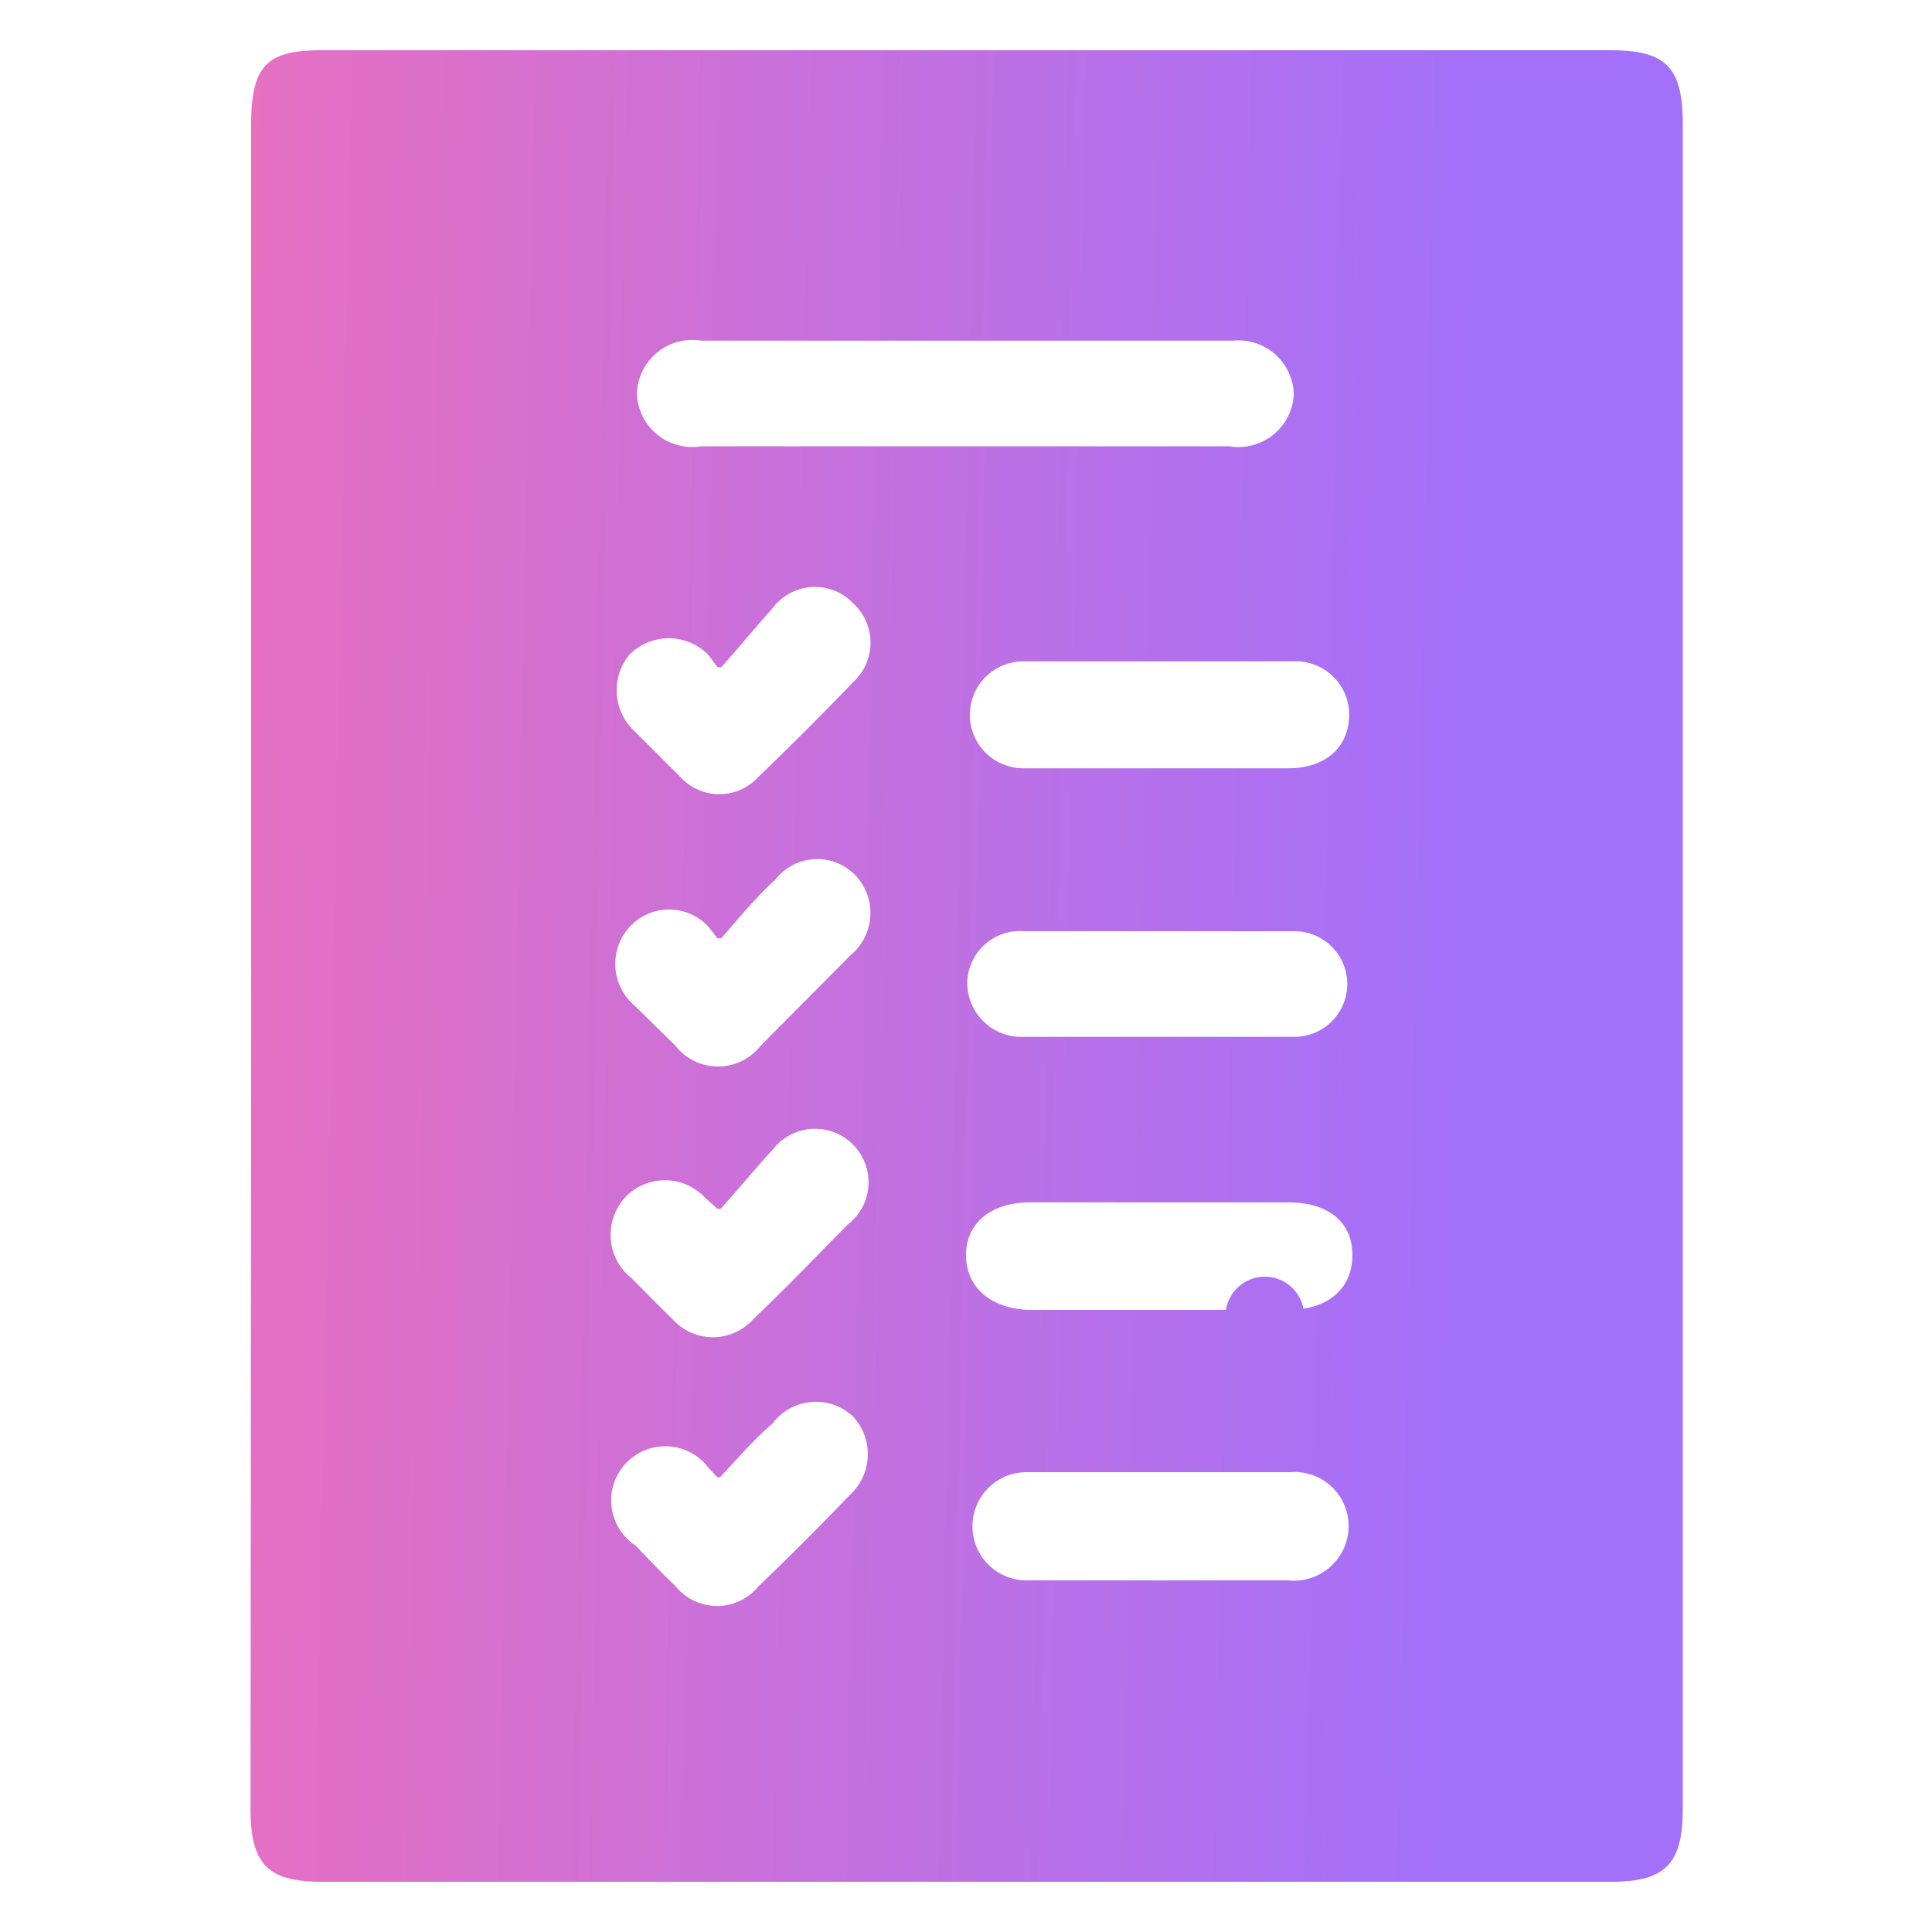 <svg id="Layer_1" data-name="Layer 1" xmlns="http://www.w3.org/2000/svg" xmlns:xlink="http://www.w3.org/1999/xlink" viewBox="0 0 30 30"><defs><style>.cls-1{fill:url(#linear-gradient);}.cls-2{fill:url(#linear-gradient-2);}</style><linearGradient id="linear-gradient" x1="3.2" y1="20.68" x2="22.57" y2="21.09" gradientUnits="userSpaceOnUse"><stop offset="0" stop-color="#e770c1"/><stop offset="1" stop-color="#a370fa"/></linearGradient><linearGradient id="linear-gradient-2" x1="3.33" y1="14.76" x2="22.69" y2="15.16" xlink:href="#linear-gradient"/></defs><path class="cls-1" d="M20.29,21h.41a.64.64,0,0,1,.65.62.63.63,0,0,1-.64.62H19.65a.58.58,0,0,1-.62-.6c0-.39,0-.79,0-1.18a.61.61,0,0,1,1.22-.05A5.11,5.11,0,0,1,20.29,21Z"/><path class="cls-2" d="M3.9,15V1.93C3.9,1,4.16.78,5,.78H25c.87,0,1.13.26,1.13,1.15V28.09c0,.85-.27,1.13-1.11,1.13H5c-.84,0-1.11-.27-1.11-1.13ZM15,6.93h4.09a.86.86,0,0,0,1-.81.86.86,0,0,0-.95-.83H10.89a.86.86,0,0,0-1,.83.86.86,0,0,0,1,.81Zm3,5h2c.58,0,.94-.32.95-.82a.83.83,0,0,0-.89-.84q-2.08,0-4.17,0a.83.83,0,1,0,0,1.66Zm0,12.61h2a.85.85,0,0,0,.94-.8.84.84,0,0,0-.91-.88H15.94a.84.84,0,1,0,0,1.68Zm0-4.2h2c.62,0,1-.33,1-.85s-.38-.82-1-.82H16c-.61,0-1,.32-1,.82s.39.84,1,.85ZM18,14.46H15.91a.82.82,0,0,0-.89.78.84.84,0,0,0,.88.86h4.2a.82.82,0,1,0,0-1.64Zm-6.86,8.48L11,22.79A.84.84,0,1,0,9.87,24c.2.21.41.43.62.63a.83.83,0,0,0,1.29,0q.72-.69,1.41-1.41A.86.86,0,0,0,13.25,22a.84.84,0,0,0-1.25.1C11.71,22.35,11.45,22.65,11.18,22.94Zm0-12.58L11,10.17a.86.86,0,0,0-1.23,0,.87.87,0,0,0,.1,1.2l.69.69a.82.82,0,0,0,1.22,0q.75-.72,1.47-1.47a.83.83,0,0,0,0-1.22A.82.82,0,0,0,12,9.44C11.74,9.73,11.48,10.05,11.2,10.36Zm0,8.41-.2-.18a.85.85,0,0,0-1.23,0,.86.86,0,0,0,.1,1.26c.21.21.42.43.63.63a.84.84,0,0,0,1.26,0c.5-.47,1-1,1.47-1.47a.83.83,0,1,0-1.17-1.16C11.75,18.12,11.48,18.45,11.19,18.77Zm0-4.2L11,14.39a.83.83,0,0,0-1.22,0,.85.85,0,0,0,.08,1.23l.63.62a.84.84,0,0,0,1.32,0l1.4-1.41a.85.85,0,0,0,.08-1.23.82.82,0,0,0-1.25.06C11.73,13.94,11.47,14.26,11.2,14.57Z"/></svg>